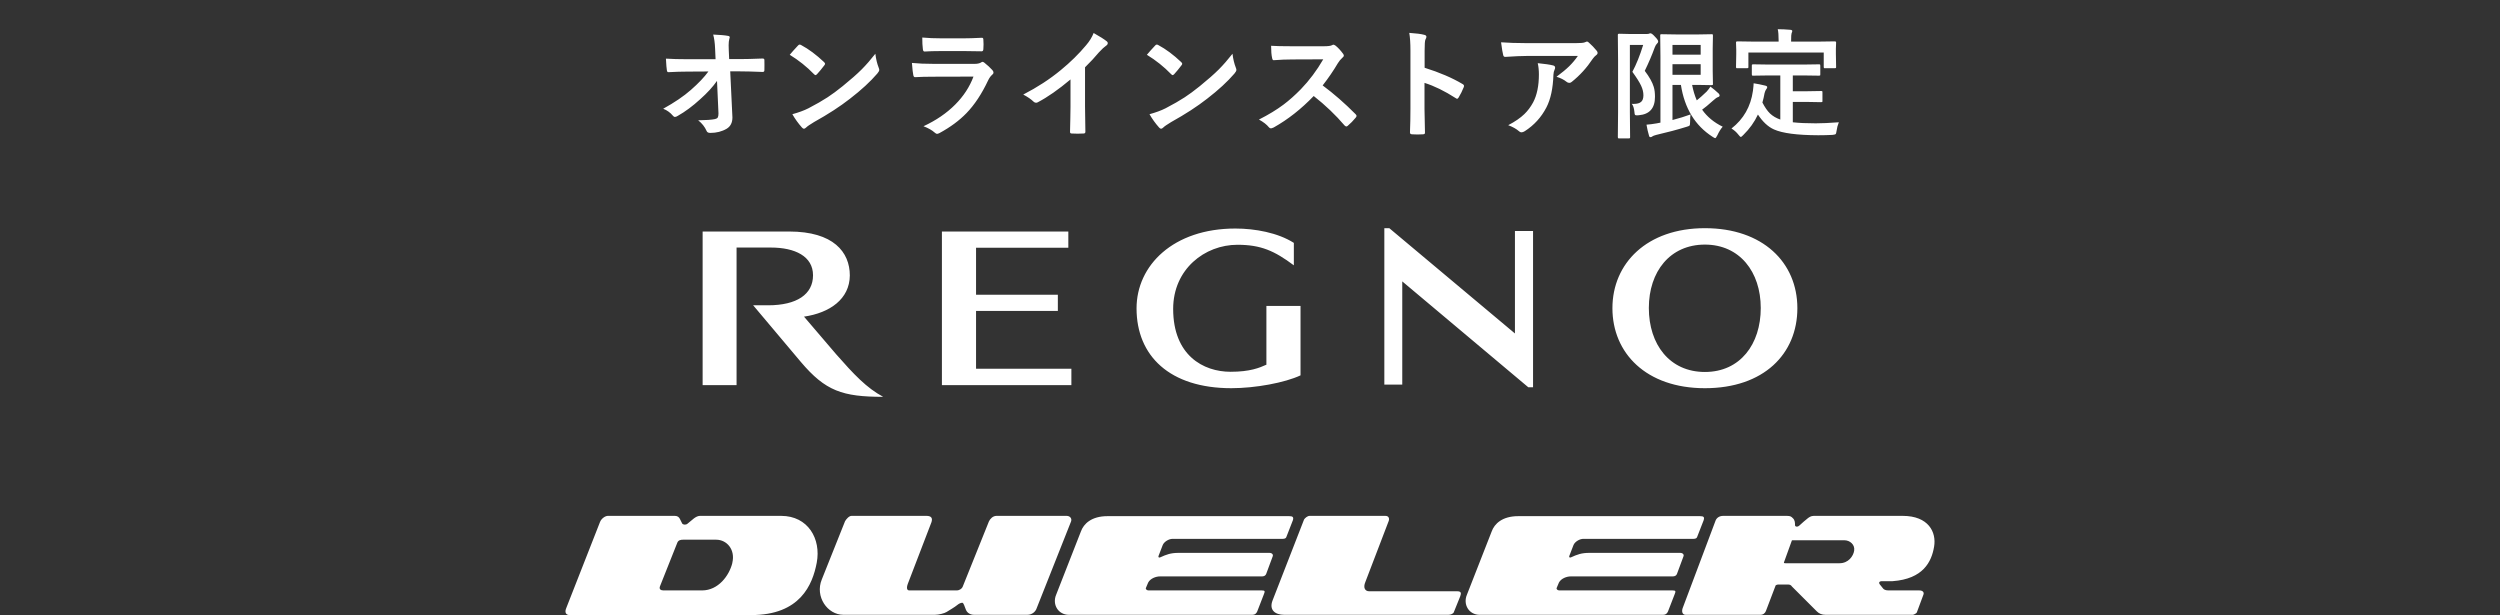 <svg width="252" height="62" viewBox="0 0 252 62" fill="none" xmlns="http://www.w3.org/2000/svg">
<rect x="0" y="0" width="252" height="62" fill="#333333" stroke="none"/>
<path d="M72.275 8.154C71.85 8.76 71.285 9.375 70.582 10C69.82 10.699 69.064 11.26 68.314 11.682C68.205 11.752 68.113 11.787 68.039 11.787C67.961 11.787 67.893 11.748 67.834 11.67C67.568 11.35 67.24 11.113 66.85 10.961C67.99 10.332 68.922 9.699 69.644 9.062C70.41 8.391 70.998 7.771 71.408 7.205L69.311 7.217C68.721 7.217 68.08 7.236 67.389 7.275C67.291 7.287 67.234 7.219 67.219 7.07C67.191 6.93 67.16 6.543 67.125 5.91C67.727 5.949 68.443 5.969 69.275 5.969H72.129L72.082 4.902C72.059 4.332 71.994 3.859 71.889 3.484C72.576 3.512 73.08 3.557 73.4 3.619C73.506 3.639 73.559 3.686 73.559 3.76C73.559 3.787 73.543 3.848 73.512 3.941C73.469 4.102 73.447 4.311 73.447 4.568C73.447 4.693 73.451 4.852 73.459 5.043L73.5 5.957H74.543C75.113 5.957 75.889 5.938 76.869 5.898C76.99 5.898 77.051 5.947 77.051 6.045C77.055 6.217 77.057 6.389 77.057 6.561C77.057 6.732 77.055 6.906 77.051 7.082C77.051 7.195 76.994 7.252 76.881 7.252C75.9 7.213 75.133 7.193 74.578 7.193H73.606L73.822 11.705C73.826 11.752 73.828 11.797 73.828 11.84C73.828 12.363 73.635 12.742 73.248 12.977C72.772 13.258 72.219 13.398 71.59 13.398C71.394 13.398 71.272 13.33 71.221 13.193C71.041 12.783 70.76 12.428 70.377 12.127C71.17 12.115 71.734 12.074 72.07 12.004C72.211 11.973 72.305 11.918 72.352 11.84C72.398 11.758 72.422 11.625 72.422 11.441C72.422 11.387 72.42 11.338 72.416 11.295L72.275 8.154ZM79.606 5.523C79.805 5.281 80.084 4.969 80.443 4.586C80.494 4.523 80.551 4.492 80.613 4.492C80.648 4.492 80.701 4.512 80.772 4.551C81.518 4.949 82.281 5.518 83.062 6.256C83.133 6.326 83.168 6.383 83.168 6.426C83.168 6.469 83.144 6.52 83.098 6.578C82.836 6.926 82.588 7.227 82.353 7.48C82.287 7.543 82.238 7.574 82.207 7.574C82.168 7.574 82.117 7.543 82.055 7.48C81.324 6.727 80.508 6.074 79.606 5.523ZM79.869 11.512C80.51 11.336 81.051 11.137 81.492 10.914C82.266 10.512 82.908 10.143 83.42 9.807C83.869 9.514 84.377 9.139 84.943 8.682C85.748 8.029 86.387 7.467 86.859 6.994C87.309 6.541 87.768 6.016 88.236 5.418C88.299 5.945 88.41 6.412 88.57 6.818C88.609 6.912 88.629 6.988 88.629 7.047C88.629 7.137 88.564 7.258 88.436 7.41C87.736 8.227 86.816 9.074 85.676 9.953C84.684 10.73 83.477 11.514 82.055 12.303C81.633 12.557 81.365 12.742 81.252 12.859C81.17 12.938 81.098 12.977 81.035 12.977C80.973 12.977 80.904 12.934 80.83 12.848C80.459 12.43 80.139 11.984 79.869 11.512ZM92.965 3.783C93.535 3.838 94.191 3.865 94.934 3.865H97.096C97.58 3.865 98.207 3.846 98.977 3.807C99.074 3.807 99.123 3.869 99.123 3.994C99.135 4.15 99.141 4.307 99.141 4.463C99.141 4.623 99.135 4.779 99.123 4.932C99.123 5.092 99.066 5.172 98.953 5.172C98.945 5.172 98.93 5.172 98.906 5.172L97.213 5.148H94.84C94.184 5.148 93.635 5.164 93.193 5.195C93.092 5.195 93.035 5.107 93.023 4.932C92.984 4.654 92.965 4.271 92.965 3.783ZM91.922 6.344C92.531 6.406 93.268 6.438 94.131 6.438H98.244C98.514 6.438 98.727 6.393 98.883 6.303C98.941 6.256 98.992 6.232 99.035 6.232C99.086 6.232 99.147 6.26 99.217 6.314C99.537 6.568 99.807 6.816 100.025 7.059C100.104 7.141 100.143 7.225 100.143 7.311C100.143 7.396 100.098 7.473 100.008 7.539C99.859 7.664 99.725 7.852 99.603 8.102C98.963 9.465 98.232 10.568 97.412 11.412C96.689 12.158 95.787 12.824 94.705 13.41C94.592 13.465 94.512 13.492 94.465 13.492C94.387 13.492 94.299 13.445 94.201 13.352C93.943 13.121 93.572 12.912 93.088 12.725C94.353 12.139 95.42 11.41 96.287 10.539C97.127 9.695 97.74 8.756 98.127 7.721L94.031 7.732C93.363 7.732 92.764 7.748 92.232 7.779C92.139 7.779 92.08 7.703 92.057 7.551C92.018 7.395 91.973 6.992 91.922 6.344ZM109.371 6.783V10.756C109.371 11.459 109.383 12.291 109.406 13.252C109.406 13.271 109.406 13.283 109.406 13.287C109.406 13.4 109.346 13.457 109.225 13.457C109.029 13.469 108.83 13.475 108.627 13.475C108.424 13.475 108.225 13.469 108.029 13.457C107.916 13.457 107.859 13.406 107.859 13.305C107.859 13.297 107.859 13.283 107.859 13.264C107.863 13.076 107.873 12.633 107.889 11.934C107.9 11.477 107.906 11.1 107.906 10.803V8.008C106.699 9.023 105.6 9.791 104.607 10.31C104.553 10.342 104.492 10.357 104.426 10.357C104.34 10.357 104.256 10.318 104.174 10.24C103.947 10.014 103.604 9.777 103.143 9.531C104.561 8.801 105.82 7.98 106.922 7.07C107.898 6.27 108.75 5.434 109.477 4.562C109.828 4.152 110.082 3.74 110.238 3.326C110.871 3.682 111.314 3.963 111.568 4.17C111.631 4.213 111.662 4.271 111.662 4.346C111.662 4.451 111.605 4.539 111.492 4.609C111.316 4.727 111.078 4.947 110.777 5.271C110.363 5.768 109.895 6.271 109.371 6.783ZM115.605 5.523C115.805 5.281 116.084 4.969 116.443 4.586C116.494 4.523 116.551 4.492 116.613 4.492C116.648 4.492 116.701 4.512 116.771 4.551C117.518 4.949 118.281 5.518 119.062 6.256C119.133 6.326 119.168 6.383 119.168 6.426C119.168 6.469 119.145 6.52 119.098 6.578C118.836 6.926 118.588 7.227 118.354 7.48C118.287 7.543 118.238 7.574 118.207 7.574C118.168 7.574 118.117 7.543 118.055 7.48C117.324 6.727 116.508 6.074 115.605 5.523ZM115.869 11.512C116.51 11.336 117.051 11.137 117.492 10.914C118.266 10.512 118.908 10.143 119.42 9.807C119.869 9.514 120.377 9.139 120.943 8.682C121.748 8.029 122.387 7.467 122.859 6.994C123.309 6.541 123.768 6.016 124.236 5.418C124.299 5.945 124.41 6.412 124.57 6.818C124.609 6.912 124.629 6.988 124.629 7.047C124.629 7.137 124.564 7.258 124.436 7.41C123.736 8.227 122.816 9.074 121.676 9.953C120.684 10.73 119.477 11.514 118.055 12.303C117.633 12.557 117.365 12.742 117.252 12.859C117.17 12.938 117.098 12.977 117.035 12.977C116.973 12.977 116.904 12.934 116.83 12.848C116.459 12.43 116.139 11.984 115.869 11.512ZM133.324 8.611C134.441 9.439 135.549 10.406 136.646 11.512C136.709 11.574 136.74 11.631 136.74 11.682C136.74 11.732 136.713 11.791 136.658 11.857C136.404 12.166 136.137 12.44 135.855 12.678C135.805 12.725 135.756 12.748 135.709 12.748C135.662 12.748 135.605 12.717 135.539 12.654C134.637 11.596 133.598 10.604 132.422 9.678C131.168 10.986 129.824 12.043 128.391 12.848C128.246 12.91 128.154 12.941 128.115 12.941C128.037 12.941 127.969 12.906 127.91 12.836C127.688 12.559 127.352 12.297 126.902 12.051C127.867 11.562 128.695 11.059 129.387 10.539C129.949 10.117 130.529 9.602 131.127 8.992C131.982 8.105 132.734 7.102 133.383 5.98L130.289 5.992C129.672 5.992 129.039 6.018 128.391 6.068C128.312 6.076 128.26 6.008 128.232 5.863C128.162 5.562 128.127 5.146 128.127 4.615C128.557 4.646 129.232 4.662 130.154 4.662H133.453C133.871 4.662 134.146 4.625 134.279 4.551C134.322 4.52 134.367 4.504 134.414 4.504C134.453 4.504 134.521 4.535 134.619 4.598C134.877 4.801 135.137 5.082 135.398 5.441C135.438 5.508 135.457 5.559 135.457 5.594C135.457 5.676 135.404 5.756 135.299 5.834C135.135 5.979 134.988 6.156 134.859 6.367C134.41 7.129 133.898 7.877 133.324 8.611ZM143.602 6.83C145.109 7.303 146.381 7.848 147.416 8.465C147.521 8.52 147.574 8.588 147.574 8.67C147.574 8.701 147.566 8.736 147.551 8.775C147.402 9.15 147.23 9.498 147.035 9.818C146.984 9.908 146.932 9.953 146.877 9.953C146.83 9.953 146.785 9.934 146.742 9.895C145.617 9.172 144.566 8.658 143.59 8.354V11.008C143.59 11.445 143.605 12.229 143.637 13.357C143.637 13.373 143.637 13.385 143.637 13.393C143.637 13.49 143.564 13.539 143.42 13.539C143.24 13.551 143.062 13.557 142.887 13.557C142.707 13.557 142.529 13.551 142.354 13.539C142.201 13.539 142.125 13.479 142.125 13.357C142.156 12.584 142.172 11.797 142.172 10.996V5.09C142.172 4.359 142.133 3.768 142.055 3.314C142.758 3.361 143.258 3.426 143.555 3.508C143.707 3.539 143.783 3.607 143.783 3.713C143.783 3.779 143.75 3.871 143.684 3.988C143.629 4.094 143.602 4.469 143.602 5.113V6.83ZM151.307 4.264C152.068 4.318 152.881 4.346 153.744 4.346H158.889C159.322 4.346 159.6 4.322 159.721 4.275C159.857 4.217 159.934 4.188 159.949 4.188C160.035 4.188 160.127 4.244 160.225 4.357C160.443 4.545 160.684 4.797 160.945 5.113C161.008 5.188 161.039 5.26 161.039 5.33C161.039 5.42 160.982 5.504 160.869 5.582C160.771 5.652 160.664 5.768 160.547 5.928C159.949 6.83 159.246 7.604 158.438 8.248C158.363 8.318 158.279 8.354 158.186 8.354C158.084 8.354 157.986 8.314 157.893 8.236C157.639 8.029 157.307 7.863 156.896 7.738C157.447 7.328 157.873 6.975 158.174 6.678C158.49 6.369 158.781 6.023 159.047 5.641H153.861C153.381 5.641 152.674 5.672 151.74 5.734C151.623 5.742 151.551 5.682 151.523 5.553C151.469 5.365 151.396 4.936 151.307 4.264ZM152.027 12.619C152.715 12.26 153.258 11.887 153.656 11.5C153.996 11.172 154.289 10.781 154.535 10.328C154.926 9.594 155.121 8.648 155.121 7.492C155.121 7.082 155.082 6.707 155.004 6.367C155.719 6.438 156.234 6.514 156.551 6.596C156.688 6.627 156.756 6.703 156.756 6.824C156.756 6.887 156.736 6.957 156.697 7.035C156.635 7.156 156.598 7.32 156.586 7.527C156.543 8.898 156.307 10 155.877 10.832C155.361 11.824 154.635 12.621 153.697 13.223C153.576 13.301 153.463 13.34 153.357 13.34C153.271 13.34 153.191 13.303 153.117 13.229C152.844 12.99 152.48 12.787 152.027 12.619ZM170.408 11.535C170.377 11.727 170.361 11.979 170.361 12.291C170.361 12.494 170.342 12.617 170.303 12.66C170.271 12.695 170.172 12.736 170.004 12.783C169.086 13.068 168.068 13.34 166.951 13.598C166.736 13.656 166.609 13.705 166.57 13.744C166.5 13.799 166.436 13.826 166.377 13.826C166.303 13.826 166.254 13.787 166.23 13.709C166.121 13.35 166.033 12.969 165.967 12.566C166.264 12.547 166.6 12.504 166.975 12.438L167.373 12.361V5.693L167.35 3.578C167.35 3.516 167.357 3.479 167.373 3.467C167.389 3.455 167.424 3.449 167.479 3.449L169.031 3.473H171.152L172.535 3.449C172.598 3.449 172.635 3.457 172.646 3.473C172.658 3.488 172.664 3.523 172.664 3.578L172.641 4.896V7.117L172.664 8.453C172.664 8.516 172.656 8.553 172.641 8.564C172.625 8.576 172.59 8.582 172.535 8.582L171.152 8.559H170.566C170.672 9.117 170.828 9.637 171.035 10.117C171.309 9.902 171.641 9.607 172.031 9.232C172.184 9.064 172.311 8.896 172.412 8.729C172.705 8.947 172.982 9.18 173.244 9.426C173.307 9.5 173.338 9.562 173.338 9.613C173.338 9.695 173.289 9.752 173.191 9.783C173.066 9.818 172.895 9.938 172.676 10.141C172.207 10.562 171.84 10.867 171.574 11.055C172.078 11.773 172.77 12.346 173.648 12.771C173.457 12.986 173.277 13.275 173.109 13.639C173.012 13.83 172.939 13.926 172.893 13.926C172.854 13.926 172.766 13.881 172.629 13.791C170.863 12.658 169.799 10.914 169.436 8.559H168.586V12.098C169.25 11.926 169.857 11.738 170.408 11.535ZM171.428 7.539V6.473H168.586V7.539H171.428ZM171.428 4.527H168.586V5.512H171.428V4.527ZM164.484 10.469C164.547 10.473 164.605 10.475 164.66 10.475C165.02 10.475 165.275 10.404 165.428 10.264C165.58 10.127 165.656 9.908 165.656 9.607C165.656 9.291 165.578 8.967 165.422 8.635C165.258 8.287 164.965 7.822 164.543 7.24C164.938 6.502 165.301 5.598 165.633 4.527H164.291V11.271L164.314 13.815C164.314 13.877 164.307 13.916 164.291 13.932C164.275 13.943 164.24 13.949 164.186 13.949H163.207C163.148 13.949 163.111 13.941 163.096 13.926C163.084 13.914 163.078 13.877 163.078 13.815L163.102 11.271V6.098L163.078 3.549C163.078 3.479 163.086 3.436 163.102 3.42C163.117 3.408 163.154 3.402 163.213 3.402L164.232 3.426H165.996C166.109 3.426 166.189 3.414 166.236 3.391C166.283 3.367 166.326 3.355 166.365 3.355C166.467 3.355 166.623 3.475 166.834 3.713C167.041 3.92 167.145 4.076 167.145 4.182C167.145 4.26 167.105 4.332 167.027 4.398C166.949 4.465 166.873 4.592 166.799 4.779C166.518 5.553 166.182 6.34 165.791 7.141C166.26 7.758 166.562 8.299 166.699 8.764C166.781 9.037 166.822 9.369 166.822 9.76C166.822 10.908 166.275 11.527 165.182 11.617C165.084 11.625 165.02 11.629 164.988 11.629C164.887 11.629 164.822 11.604 164.795 11.553C164.775 11.514 164.76 11.42 164.748 11.271C164.709 10.896 164.621 10.629 164.484 10.469ZM178.348 7.604L176.73 7.627C176.66 7.627 176.617 7.619 176.602 7.604C176.59 7.588 176.584 7.551 176.584 7.492V6.613C176.584 6.551 176.594 6.514 176.613 6.502C176.629 6.49 176.668 6.484 176.73 6.484L178.348 6.508H181.734L183.352 6.484C183.414 6.484 183.453 6.492 183.469 6.508C183.48 6.523 183.486 6.559 183.486 6.613V7.492C183.486 7.555 183.479 7.594 183.463 7.609C183.447 7.621 183.41 7.627 183.352 7.627L181.734 7.604H180.715V9.197H182.18L183.557 9.174C183.627 9.174 183.668 9.182 183.68 9.197C183.695 9.213 183.703 9.248 183.703 9.303V10.182C183.703 10.236 183.695 10.27 183.68 10.281C183.664 10.293 183.623 10.299 183.557 10.299L182.18 10.275H180.715V12.326C181.328 12.396 182.1 12.432 183.029 12.432C183.635 12.432 184.41 12.396 185.355 12.326C185.242 12.6 185.166 12.887 185.127 13.188C185.104 13.379 185.068 13.492 185.021 13.527C184.986 13.555 184.879 13.578 184.699 13.598C184.242 13.621 183.77 13.633 183.281 13.633C181.156 13.625 179.668 13.43 178.816 13.047C178.227 12.785 177.688 12.285 177.199 11.547C176.852 12.297 176.363 12.98 175.734 13.598C175.609 13.734 175.521 13.803 175.471 13.803C175.428 13.803 175.348 13.727 175.23 13.574C175.039 13.328 174.807 13.121 174.533 12.953C175.752 12.004 176.473 10.74 176.695 9.162C176.742 8.791 176.766 8.535 176.766 8.395C177.113 8.445 177.494 8.521 177.908 8.623C178.061 8.654 178.137 8.709 178.137 8.787C178.137 8.85 178.1 8.926 178.025 9.016C177.971 9.082 177.918 9.207 177.867 9.391C177.812 9.711 177.74 10.025 177.65 10.334C177.904 10.826 178.16 11.195 178.418 11.441C178.695 11.703 179.041 11.906 179.455 12.051V7.604H178.348ZM183.363 4.193L184.945 4.17C185.035 4.17 185.08 4.209 185.08 4.287L185.057 4.914V5.43L185.08 6.748C185.08 6.811 185.07 6.848 185.051 6.859C185.039 6.871 185.004 6.877 184.945 6.877H183.961C183.898 6.877 183.861 6.869 183.85 6.854C183.838 6.838 183.832 6.803 183.832 6.748V5.295H176.238V6.748C176.238 6.811 176.229 6.848 176.209 6.859C176.193 6.871 176.154 6.877 176.092 6.877H175.119C175.057 6.877 175.02 6.869 175.008 6.854C174.996 6.838 174.99 6.803 174.99 6.748L175.014 5.43V5.02L174.99 4.287C174.99 4.209 175.033 4.17 175.119 4.17L176.719 4.193H179.285V4.088C179.285 3.561 179.256 3.18 179.197 2.945C179.6 2.945 180.027 2.965 180.48 3.004C180.602 3.02 180.662 3.061 180.662 3.127C180.662 3.166 180.639 3.242 180.592 3.355C180.561 3.426 180.545 3.666 180.545 4.076V4.193H183.363Z" fill="white"/>
<path d="M79.551 23.337C84.009 23.337 85.662 25.41 85.662 27.769C85.643 30.146 83.644 31.535 81.05 31.916L81.011 31.878L84.278 35.701C86.066 37.736 87.353 39.106 89.025 40C84.913 40 83.202 39.411 80.723 36.481L75.918 30.774H77.417C80.319 30.774 81.953 29.671 81.953 27.75C81.953 25.829 80.127 24.953 77.706 24.953H74.246V38.821H70.825V23.337H79.551ZM171.854 23C177.696 23 181.175 26.462 181.175 31.065C181.175 35.669 177.792 39.131 171.854 39.131C165.934 39.131 162.532 35.593 162.532 31.065C162.532 26.538 166.011 23 171.854 23ZM124.521 23.036C126.5 23.036 128.806 23.455 130.42 24.482V26.746C128.46 25.281 127.095 24.673 124.731 24.673C121.445 24.673 118.255 27.126 118.255 31.14C118.255 35.819 121.292 37.475 124.04 37.475C126 37.475 126.961 37.075 127.672 36.752L127.653 36.732V30.836H131.093V37.836C129.517 38.578 126.538 39.13 124.116 39.13C117.909 39.13 114.564 35.877 114.564 31.083C114.564 26.746 118.274 23.036 124.521 23.036ZM140.041 23L152.706 33.614V23.285H154.531V39.036H154.051L141.348 28.364V38.77H139.541V23H140.041ZM107.688 24.973H98.386V29.709H106.631V31.345H98.386V37.166H107.995V38.821H94.945V23.337H107.688V24.973ZM171.854 24.655C168.336 24.655 166.203 27.375 166.203 31.047C166.203 34.718 168.298 37.495 171.854 37.495C175.409 37.495 177.484 34.699 177.484 31.047C177.484 27.395 175.351 24.655 171.854 24.655Z" fill="white"/>
<path d="M78.738 52H70.542C70.316 52 70.061 52.169 69.948 52.254C69.835 52.339 69.468 52.65 69.298 52.791C69.129 52.932 68.846 52.904 68.761 52.763C68.761 52.763 68.62 52.48 68.535 52.311C68.451 52.141 68.309 52 68.027 52H61.272C61.017 52 60.622 52.254 60.48 52.621L57.089 61.266C56.891 61.718 57.032 62 57.428 62H75.714C80.66 62 81.904 58.949 82.328 56.718C82.78 54.316 81.451 52 78.738 52ZM73.82 56.746C73.51 58.017 72.407 59.514 70.768 59.514H66.868C66.585 59.514 66.416 59.373 66.529 59.09L68.281 54.684C68.394 54.429 68.648 54.401 68.874 54.401H72.181C73.284 54.401 74.131 55.418 73.82 56.718M107.538 52H100.444C100.077 52 99.794 52.311 99.681 52.565L97.025 59.175C96.94 59.345 96.714 59.514 96.431 59.514H91.654C91.428 59.514 91.344 59.288 91.513 58.836L93.887 52.65C94.029 52.226 93.887 52 93.379 52H85.832C85.578 52 85.295 52.339 85.182 52.537L82.836 58.412C82.13 60.136 83.402 61.972 85.013 61.972H94.226C94.622 61.972 95.187 61.831 95.413 61.689C95.64 61.548 96.261 61.181 96.459 61.011C96.657 60.842 96.855 60.757 96.996 60.757C97.138 60.757 97.222 61.124 97.364 61.463C97.505 61.802 97.816 61.972 98.212 61.972H103.553C104.034 61.972 104.345 61.661 104.458 61.407L107.962 52.565C108.075 52.254 107.849 52 107.51 52M169.378 55.729H160.221C159.401 55.729 158.977 55.898 158.355 56.181C158.242 56.237 158.129 56.181 158.186 56.039L158.61 54.938C158.751 54.599 159.231 54.316 159.599 54.316H170.706C170.932 54.316 171.045 54.232 171.074 54.119L171.724 52.452C171.837 52.113 171.724 52.028 171.356 52.028H153.042C151.431 52.028 150.639 52.791 150.357 53.582L147.87 59.938C147.446 60.927 148.068 61.972 149.142 61.972H167.654C167.908 61.972 168.049 61.831 168.134 61.633L168.813 59.881C168.926 59.599 168.926 59.514 168.586 59.514H157.168C156.999 59.514 156.857 59.373 156.914 59.26L157.14 58.723C157.366 58.299 157.931 58.102 158.327 58.102H168.615C168.813 58.102 168.982 58.017 169.039 57.847L169.689 56.096C169.774 55.898 169.632 55.729 169.35 55.729M146.909 59.599H138.006C137.638 59.599 137.356 59.288 137.638 58.638L139.984 52.508C140.069 52.254 139.984 52 139.645 52H132.014C131.788 52 131.534 52.226 131.449 52.367L128.283 60.503C127.888 61.492 128.538 61.972 129.442 61.972H146.004C146.23 61.972 146.485 61.859 146.541 61.718L147.191 60.107C147.304 59.797 147.304 59.599 146.88 59.599M191.79 52H182.831C182.548 52 182.351 52.141 182.209 52.254C182.068 52.367 181.587 52.763 181.39 52.961C181.192 53.158 180.937 53.102 180.937 52.932C180.937 52.706 180.937 52.424 180.711 52.226C180.57 52.085 180.485 52 180.118 52H173.702C173.306 52 173.052 52.198 172.939 52.452L169.604 61.322C169.491 61.689 169.604 61.972 169.915 61.972H177.433C177.744 61.972 177.913 61.802 177.998 61.605L178.987 59.006C178.987 59.006 179.1 58.921 179.242 58.921H180.259C180.4 58.921 180.542 58.977 180.627 59.119L183.142 61.633C183.368 61.859 183.651 61.972 184.018 61.972H192.836C192.836 61.972 193.204 61.859 193.232 61.689L193.882 59.938C193.967 59.712 193.825 59.514 193.458 59.514H190.349C190.038 59.514 189.869 59.401 189.812 59.316C189.756 59.232 189.586 59.034 189.473 58.893C189.36 58.751 189.416 58.582 189.699 58.582C189.982 58.582 190.406 58.582 190.773 58.582C193.854 58.356 194.702 56.633 194.956 55.107C195.21 53.638 194.391 52 191.79 52ZM186.901 55.503C186.816 56.068 186.307 56.774 185.431 56.774H179.977C179.807 56.774 179.779 56.746 179.863 56.576L180.598 54.542C180.598 54.542 180.598 54.458 180.683 54.458H185.912C186.477 54.458 186.986 54.91 186.901 55.475M127.973 55.729H118.815C117.996 55.729 117.572 55.898 116.95 56.181C116.837 56.237 116.724 56.181 116.78 56.039L117.204 54.938C117.346 54.599 117.826 54.316 118.193 54.316H129.301C129.527 54.316 129.64 54.232 129.668 54.119L130.318 52.452C130.431 52.113 130.29 52.028 129.951 52.028H111.636C110.025 52.028 109.234 52.791 108.951 53.582L106.464 59.938C106.04 60.927 106.662 61.972 107.736 61.972H126.248C126.503 61.972 126.644 61.831 126.729 61.633L127.407 59.881C127.52 59.599 127.52 59.514 127.181 59.514H115.763C115.593 59.514 115.452 59.373 115.509 59.26L115.735 58.723C115.961 58.299 116.526 58.102 116.922 58.102H127.209C127.407 58.102 127.577 58.017 127.633 57.847L128.283 56.096C128.368 55.898 128.227 55.729 127.944 55.729" fill="white"/>
</svg>
